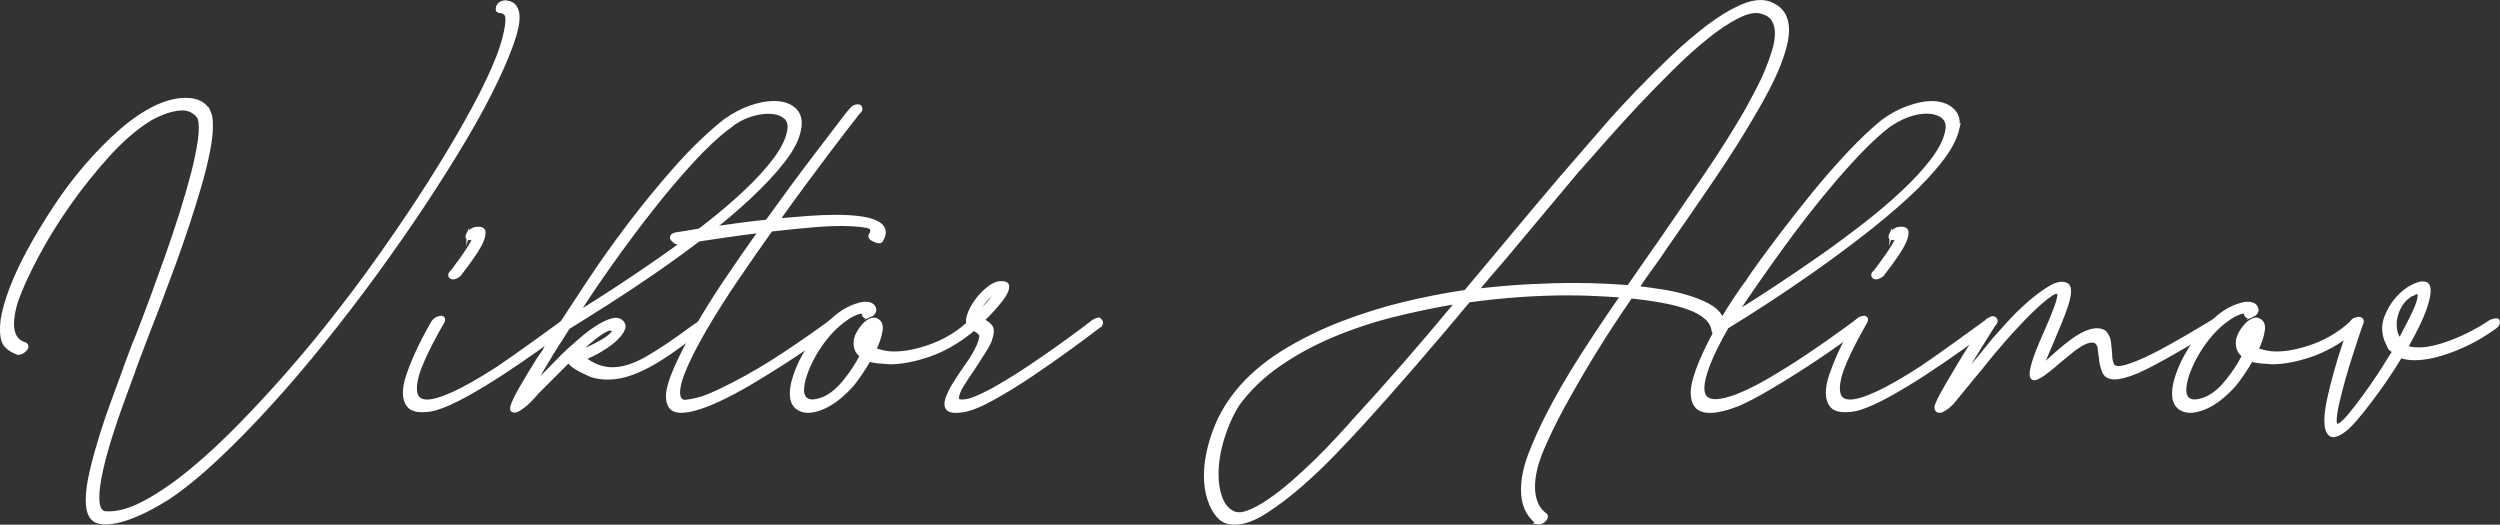 <?xml version="1.0" encoding="UTF-8"?> <svg xmlns="http://www.w3.org/2000/svg" id="_Слой_1" data-name="Слой 1" viewBox="0 0 462.15 96.99"><rect x="0" y="0" width="462.15" height="96.99" fill="#333333" stroke="none"/><defs><style> .cls-1 { fill: #fff; stroke: #fff; stroke-miterlimit: 10; stroke-width: .5px; } </style></defs><path class="cls-1" d="m3.37,65.36c-1.51-.54-2.45-1.28-2.8-2.23-.35-.94-.42-2.28-.2-4.01.22-1.57.76-3.49,1.62-5.76.86-2.27,2-4.69,3.4-7.26,1.41-2.57,3-5.2,4.78-7.9,1.78-2.7,3.7-5.24,5.76-7.62,2.05-2.38,4.18-4.53,6.36-6.44,2.19-1.92,4.36-3.39,6.53-4.42,1.95-.92,3.78-1.38,5.51-1.38,2.32,0,3.81.87,4.46,2.59v-.08c.22.49.32,1.33.32,2.51,0,1.3-.19,2.89-.57,4.78-.38,1.89-.89,3.96-1.54,6.2s-1.38,4.59-2.19,7.05-1.66,4.9-2.55,7.34c-.89,2.43-1.77,4.8-2.64,7.09-.87,2.3-1.68,4.39-2.43,6.28l-2.03,5.35-.57,1.62c-.49,1.3-1.09,2.95-1.82,4.95-.73,2-1.45,4.09-2.15,6.28s-1.3,4.34-1.78,6.44c-.49,2.11-.73,3.86-.73,5.27,0,1.67.43,2.59,1.3,2.75,2.16.16,4.62-.5,7.38-1.99,2.76-1.49,5.62-3.46,8.59-5.92,2.97-2.46,5.97-5.24,9-8.35,3.03-3.11,5.89-6.2,8.59-9.28,2.7-3.08,5.13-5.99,7.3-8.71,2.16-2.73,3.89-4.96,5.19-6.69,1.51-2,3.22-4.34,5.11-7.01,1.89-2.68,3.82-5.5,5.8-8.47,1.97-2.97,3.9-6.01,5.8-9.12,1.89-3.11,3.62-6.11,5.19-9,1.57-2.89,2.89-5.59,3.97-8.11,1.08-2.51,1.78-4.66,2.11-6.45.16-.76.24-1.5.24-2.23s-.38-1.15-1.14-1.26c-.7,0-.84-.38-.4-1.14h-.08c.11-.21.3-.39.57-.53.27-.13.54-.2.81-.2.92.11,1.54.43,1.87.97.32.54.49,1.19.49,1.95,0,.54-.06,1.07-.16,1.58-.11.51-.24,1.07-.4,1.66-.7,2.32-1.84,5.14-3.41,8.43-1.57,3.3-3.48,6.86-5.76,10.7-2.27,3.84-4.81,7.88-7.62,12.12-2.81,4.24-5.78,8.51-8.92,12.81-3.13,4.3-6.36,8.51-9.69,12.65-3.32,4.13-6.65,8.03-9.97,11.67-3.32,3.65-6.57,6.96-9.73,9.93-3.16,2.97-6.15,5.4-8.96,7.3-1.03.65-2.15,1.3-3.36,1.95-1.22.65-2.43,1.2-3.65,1.66-1.22.46-2.38.77-3.49.93-1.11.16-2.04.11-2.8-.16-1.19-.49-1.78-1.81-1.78-3.97,0-1.57.26-3.42.77-5.55.51-2.14,1.12-4.32,1.82-6.57.7-2.24,1.43-4.38,2.19-6.4.76-2.03,1.38-3.72,1.86-5.07l.49-1.38c.27-.7.57-1.5.89-2.39s.7-1.85,1.14-2.88c.81-2.05,1.69-4.36,2.64-6.93.94-2.57,1.89-5.19,2.84-7.86.94-2.68,1.84-5.34,2.68-7.99.84-2.65,1.55-5.12,2.15-7.42.59-2.3,1.01-4.34,1.26-6.12.24-1.78.23-3.13-.04-4.05-.27-.49-.68-.89-1.22-1.22-.54-.32-1.16-.49-1.86-.49-.81,0-1.76.18-2.84.53-1.08.35-2.14.83-3.16,1.42-2.59,1.62-5.18,3.85-7.74,6.69s-4.97,5.85-7.21,9.04c-2.24,3.19-4.2,6.36-5.88,9.53-1.68,3.16-2.92,5.88-3.73,8.15-.27.81-.47,1.59-.61,2.35-.14.76-.2,1.46-.2,2.11,0,.81.16,1.53.49,2.15.32.62.86,1.07,1.62,1.34.27.05.45.19.53.4.08.22.01.46-.2.73-.43.49-.87.73-1.3.73h-.08Z"></path><path class="cls-1" d="m81.77,59.76c-1.46,2.54-2.65,4.85-3.57,6.93-.92,2.08-1.38,3.8-1.38,5.15,0,1.52.7,2.27,2.11,2.27,1.14,0,2.77-.48,4.91-1.46,2.14-.97,4.88-2.54,8.23-4.7,2.05-1.41,4.08-2.82,6.08-4.26,2-1.43,4-2.88,6-4.34.16-.22.39-.34.69-.37.29-.03.53.07.69.28.11.11.11.3,0,.57-.11.27-.27.49-.48.65-1.52,1.14-3.35,2.47-5.51,4.01-2.16,1.54-4.38,3.05-6.65,4.54-2.27,1.49-4.5,2.84-6.69,4.05-2.19,1.22-4.1,2.07-5.72,2.55-.81.22-1.62.32-2.43.32-1.24,0-2.11-.31-2.59-.93-.49-.62-.73-1.42-.73-2.39,0-.92.19-1.96.57-3.12.38-1.16.84-2.35,1.38-3.57.54-1.22,1.11-2.39,1.7-3.53.59-1.14,1.14-2.11,1.62-2.92.11-.16.27-.32.49-.49.22-.16.46-.27.73-.32.32-.11.57-.07.73.12.16.19.11.5-.16.93Zm5.51-15.65c-.92.16-1.19-.13-.81-.89v.08c.05-.22.2-.42.45-.61.24-.19.5-.34.77-.45,1.19-.21,1.8.01,1.82.69.03.68-.23,1.5-.77,2.47s-1.19,1.97-1.95,3c-.76,1.03-1.33,1.78-1.7,2.27-.16.22-.38.39-.65.53-.27.14-.48.2-.65.2-.33,0-.54-.12-.65-.36s0-.53.32-.85v.08c.11-.16.42-.58.93-1.26.51-.67,1.02-1.39,1.54-2.15.52-.76.93-1.42,1.26-1.99.33-.57.35-.82.08-.77Z"></path><path class="cls-1" d="m102.52,61.63c1.78-2.76,3.85-5.92,6.2-9.48,2.35-3.57,4.91-7.16,7.66-10.78,2.76-3.62,5.62-7.11,8.59-10.46,2.97-3.35,5.95-6.21,8.92-8.59,1.67-1.19,3.3-2.05,4.87-2.59,1.57-.54,3-.81,4.29-.81,1.67,0,2.97.43,3.89,1.3.92.87,1.22,2.11.89,3.73-.32,1.78-1.33,3.74-3,5.88-1.67,2.14-3.74,4.35-6.2,6.65-2.46,2.3-5.19,4.61-8.19,6.93-3,2.32-6.03,4.54-9.08,6.65s-6,4.07-8.84,5.88c-2.84,1.81-5.31,3.36-7.42,4.66l-3,4.7c-.33.6-.62,1.11-.89,1.54-.27.43-.53.85-.77,1.26-.24.4-.5.84-.77,1.3-.27.46-.6,1.01-.97,1.66l1.94-1.94c.87-.86,1.67-1.69,2.43-2.47.75-.78,1.4-1.42,1.94-1.91.65-.59,1.45-1.3,2.39-2.11.94-.81,1.92-1.54,2.92-2.19s1.93-1.09,2.8-1.34c.86-.24,1.54-.07,2.03.53.32.43.31.96-.04,1.58-.35.62-.89,1.24-1.62,1.87-.73.62-1.58,1.22-2.55,1.78-.97.57-1.92,1.04-2.84,1.42,1.62,1.24,3.32,1.86,5.11,1.86,1.89,0,4-.66,6.32-1.99,2.32-1.32,5.16-3.23,8.51-5.72l1.54-1.05h-.08c.27-.27.53-.39.77-.37.24.03.45.1.61.2.16.16.19.38.08.65-.11.27-.3.49-.57.65-1.57,1.14-3.12,2.27-4.66,3.41-1.54,1.14-3.06,2.15-4.54,3.04-1.49.89-2.97,1.61-4.46,2.15-1.49.54-2.93.81-4.34.81-.97,0-1.87-.11-2.68-.33-.11,0-.36-.09-.77-.28-.4-.19-.87-.4-1.38-.65-.52-.24-1-.53-1.46-.85-.46-.32-.8-.65-1.01-.97-.92.92-1.8,1.8-2.64,2.64-.84.84-1.55,1.55-2.15,2.15l-1.05,1.05-.33.4c-.27.33-.61.69-1.01,1.09s-.82.77-1.26,1.09c-.43.33-.82.56-1.18.69-.35.14-.63.1-.85-.12-.16-.16-.09-.61.2-1.34.3-.73.72-1.57,1.26-2.51.54-.94,1.12-1.93,1.74-2.96s1.18-1.92,1.66-2.68l.89-1.3c.11-.11.2-.26.28-.45.08-.19.15-.34.2-.45l1.62-2.51Zm32.35-38.18c-2.27,1.73-4.65,3.96-7.13,6.69-2.49,2.73-4.96,5.66-7.42,8.8-2.46,3.14-4.85,6.34-7.17,9.61-2.33,3.27-4.41,6.34-6.24,9.2,2.11-1.3,4.49-2.81,7.13-4.54,2.65-1.73,5.36-3.57,8.15-5.51,2.78-1.95,5.51-3.96,8.19-6.04,2.68-2.08,5.11-4.15,7.3-6.2,2.19-2.05,4-4.03,5.43-5.92s2.31-3.62,2.63-5.19c.27-1.24.03-2.15-.73-2.72-.76-.57-1.76-.85-3-.85-1.08,0-2.26.22-3.53.65-1.27.43-2.47,1.11-3.61,2.03Zm-21.81,37.45c-.43-.16-1.21.18-2.35,1.01-1.14.84-2.38,1.88-3.73,3.12.49-.16,1.15-.43,1.99-.81.84-.38,1.62-.78,2.35-1.22.73-.43,1.3-.85,1.7-1.26.41-.4.42-.69.04-.85Z"></path><path class="cls-1" d="m123.35,73.38c0-1.3.49-3.05,1.46-5.27.97-2.21,2.24-4.7,3.81-7.46,1.57-2.76,3.38-5.66,5.43-8.71,2.05-3.05,4.16-6.09,6.32-9.12-2.59.32-5.07.66-7.42,1.01-2.35.35-4.42.66-6.2.93l-1.05.16c-.54.11-1-.08-1.38-.57-.21-.21-.28-.42-.2-.61.08-.19.26-.34.53-.45.11-.05.28-.09.53-.12.24-.03.5-.07.77-.12.7-.11,1.62-.26,2.76-.45,1.13-.19,2.39-.38,3.77-.57,1.38-.19,2.86-.39,4.46-.61,1.59-.21,3.2-.4,4.82-.57,3.03-4.22,5.86-8.07,8.51-11.55,2.65-3.48,4.7-6.17,6.16-8.07l.81-.97c.38-.49.81-.73,1.3-.73.33,0,.53.13.61.4.08.27-.01.54-.28.81v-.08c-.6.76-1.39,1.78-2.39,3.08-1,1.3-2.16,2.82-3.49,4.58-1.33,1.76-2.75,3.68-4.3,5.76-1.54,2.08-3.12,4.26-4.74,6.53,1.78-.16,3.62-.31,5.51-.45s3.59-.2,5.11-.2,2.99.08,4.26.24c1.27.16,2.3.42,3.08.77.78.35,1.28.83,1.5,1.42.21.6.05,1.32-.49,2.19-.22.22-.62.19-1.22-.08-.7-.27-1-.59-.89-.97.43-.76.43-1.24,0-1.46-.43-.22-1.51-.38-3.24-.49-2-.11-4.3-.05-6.89.16-2.6.22-5.3.49-8.11.81-2.16,3.03-4.27,6.05-6.32,9.08-2.06,3.03-3.88,5.89-5.47,8.59s-2.88,5.13-3.85,7.3c-.97,2.16-1.46,3.84-1.46,5.03,0,1.03.38,1.57,1.14,1.62,1.51-.16,2.93-.51,4.26-1.05,1.32-.54,2.88-1.27,4.66-2.19,3.13-1.62,6.27-3.47,9.4-5.55,3.14-2.08,6.03-4.09,8.68-6.04.7-.38,1.16-.41,1.38-.08v-.08c.16.16.19.38.08.65-.11.27-.3.49-.57.65-1.25.87-2.66,1.87-4.26,3-1.6,1.14-3.3,2.28-5.11,3.45-1.81,1.16-3.66,2.31-5.55,3.45s-3.7,2.14-5.43,3c-1.73.87-3.34,1.54-4.82,2.03-1.49.49-2.72.7-3.69.65-.81-.05-1.39-.33-1.74-.81-.35-.48-.53-1.11-.53-1.86Z"></path><path class="cls-1" d="m159.59,58.06c-.05-.27-.23-.38-.53-.32-.3.05-.66.18-1.1.37-.43.19-.87.43-1.3.73-.43.3-.78.56-1.05.77-1.03.81-1.97,1.76-2.84,2.84-.87,1.08-1.62,2.2-2.27,3.36-.65,1.16-1.16,2.3-1.54,3.41-.38,1.11-.57,2.07-.57,2.88,0,.87.28,1.46.85,1.78.57.32,1.47.27,2.72-.16,1.41-.54,2.74-1.58,4.01-3.12,1.27-1.54,2.34-3.15,3.2-4.82-.43-.32-.73-.69-.89-1.09-.16-.4-.24-.82-.24-1.26,0-.59.15-1.17.45-1.74s.65-1.08,1.05-1.54c.41-.46.84-.8,1.3-1.01.46-.22.85-.24,1.17-.08.76.33,1.06,1.01.89,2.07-.16,1.05-.54,2.2-1.14,3.45.43.16.97.31,1.62.45.65.14,1.27.2,1.87.2,1.94,0,4.09-.41,6.44-1.22,2.35-.81,4.47-1.97,6.36-3.49l1.21-1.05c.16-.22.38-.37.65-.45s.46-.09.57-.04c.59.38.62.84.08,1.38l-1.06.97c-2.59,2.05-5.22,3.53-7.86,4.42s-5.02,1.34-7.13,1.34c-.81-.05-1.53-.11-2.15-.16-.62-.05-1.18-.16-1.66-.32-.54.92-1.07,1.76-1.58,2.51-.51.76-1.01,1.43-1.5,2.03-.76.87-1.58,1.66-2.47,2.39s-1.8,1.31-2.72,1.74c-.92.43-1.81.69-2.68.77s-1.62-.09-2.27-.53c-.81-.54-1.22-1.46-1.22-2.75s.35-2.74,1.06-4.5c.7-1.75,1.66-3.47,2.88-5.15,1.22-1.67,2.61-3.17,4.17-4.5,1.57-1.32,3.24-2.17,5.03-2.55,1.41-.16,2.19.22,2.35,1.14,0,.54-.32.95-.97,1.22l.08-.08c-.32.22-.61.3-.85.24-.24-.05-.39-.22-.45-.49Z"></path><path class="cls-1" d="m181.88,59.28c.6.27,1.05.64,1.38,1.1.32.46.27,1.31-.16,2.55-.22.6-.64,1.37-1.26,2.31-.62.95-1.26,1.93-1.9,2.96-.76,1.08-1.43,2.11-2.03,3.08-.6.97-.89,1.76-.89,2.35,0,.54.78.62,2.35.24,1.46-.49,3.23-1.34,5.31-2.55,2.08-1.22,4.2-2.55,6.36-4.01s4.23-2.91,6.2-4.34c1.97-1.43,3.58-2.63,4.82-3.61.27-.16.54-.28.81-.37s.46.01.57.28v-.08c.32.32.3.68-.08,1.05-1.41,1.08-3.26,2.46-5.55,4.13-2.3,1.68-4.68,3.34-7.13,4.99-2.46,1.65-4.84,3.11-7.13,4.38-2.3,1.27-4.15,2.01-5.55,2.23-1.46.22-2.39.11-2.8-.32-.4-.43-.47-1.07-.2-1.91.27-.84.74-1.8,1.42-2.88.68-1.08,1.39-2.16,2.15-3.24.43-.59.84-1.2,1.21-1.82.38-.62.7-1.23.97-1.82.49-1.14.63-1.85.45-2.15-.19-.3-.5-.55-.93-.77l-.97-.65c-.49-.43-.6-1.09-.33-1.99s.73-1.8,1.38-2.72c.65-.92,1.39-1.71,2.23-2.39.84-.67,1.61-1.04,2.31-1.09.92-.05,1.39.18,1.42.69.03.51-.2,1.14-.69,1.86-.48.73-1.11,1.51-1.86,2.35-.76.84-1.43,1.53-2.03,2.07l.16.08Zm2.27-5.19c-.27.05-.58.22-.93.49-.35.27-.69.6-1.01.97-.33.38-.64.78-.93,1.22-.3.43-.47.84-.53,1.22.38-.38.78-.8,1.22-1.26.43-.46.82-.89,1.17-1.3.35-.41.64-.73.85-.97.21-.24.27-.36.16-.36Z"></path><path class="cls-1" d="m284.02,96.57c-.92-.76-1.58-1.63-1.99-2.63-.41-1-.61-2.12-.61-3.36,0-2.05.45-4.24,1.34-6.57.89-2.32,1.96-4.7,3.2-7.13,1.73-3.41,3.78-6.97,6.16-10.7,2.38-3.73,4.92-7.54,7.62-11.43-1.57-.11-3.2-.2-4.9-.28-1.7-.08-3.34-.12-4.91-.12-2.97,0-6,.11-9.08.33s-6.19.54-9.32.97c-3.24,3.89-6.56,7.81-9.97,11.75-3.41,3.95-6.81,7.78-10.22,11.51-1.13,1.24-2.66,2.87-4.58,4.86-1.92,2-3.97,3.96-6.16,5.88-2.19,1.92-4.38,3.58-6.56,4.99-2.19,1.41-4.12,2.11-5.8,2.11-1.3,0-2.3-.41-3-1.22-.76-.81-1.35-1.88-1.78-3.2-.43-1.33-.65-2.77-.65-4.34,0-2.6.55-5.39,1.66-8.39s2.82-5.8,5.15-8.39c2.27-2.49,5.01-4.69,8.23-6.61,3.22-1.92,6.65-3.58,10.3-4.99,3.65-1.4,7.42-2.58,11.31-3.53,3.89-.94,7.7-1.69,11.43-2.23l3.33-3.97c3.08-3.67,6.2-7.4,9.36-11.19,3.16-3.78,6.31-7.46,9.44-11.03.97-1.14,2.3-2.66,3.97-4.58,1.67-1.92,3.54-3.94,5.59-6.08,2.05-2.13,4.2-4.27,6.44-6.4,2.24-2.13,4.45-4.02,6.61-5.67,2.16-1.65,4.22-2.9,6.16-3.77,1.95-.86,3.62-1.11,5.03-.73,1.3.43,2.23,1.08,2.8,1.95.57.87.85,1.92.85,3.16,0,1.03-.18,2.16-.53,3.4-.35,1.24-.8,2.51-1.34,3.81-.54,1.3-1.15,2.58-1.82,3.85-.68,1.27-1.34,2.47-1.99,3.61-2.43,4.22-5.11,8.47-8.03,12.77s-5.89,8.61-8.92,12.93c-.81,1.24-1.65,2.45-2.51,3.61-.87,1.16-1.7,2.37-2.51,3.61,1.35.16,2.81.37,4.38.61,1.57.24,3.08.58,4.54,1.01,1.46.43,2.77.95,3.93,1.54,1.16.6,1.99,1.33,2.47,2.19.38.81.54,1.47.48,1.99-.05.51-.2.89-.45,1.14-.24.24-.51.32-.81.24-.3-.08-.53-.28-.69-.61-.11-.97-.57-1.81-1.38-2.51-.81-.7-1.9-1.3-3.28-1.78-1.38-.49-2.96-.89-4.74-1.22s-3.7-.59-5.76-.81c-2.33,3.35-4.53,6.72-6.61,10.09-2.08,3.38-4.09,6.85-6.04,10.42-1.41,2.59-2.65,5.16-3.73,7.7-1.08,2.54-1.62,4.84-1.62,6.89,0,1.02.16,1.97.49,2.84.32.86.86,1.59,1.62,2.19l-.08-.08c.27.11.39.3.36.57s-.2.54-.53.81c-.22.16-.45.27-.69.33-.24.05-.45.03-.61-.08h-.08Zm-34.13-18.48c3.24-3.51,6.5-7.15,9.77-10.9s6.45-7.5,9.53-11.23c-3.68.6-7.47,1.38-11.39,2.35-3.92.97-7.69,2.22-11.31,3.73-3.62,1.51-6.96,3.32-10.01,5.43-3.05,2.11-5.58,4.54-7.58,7.3-1.14,1.78-2.07,3.85-2.8,6.2-.73,2.35-1.09,4.55-1.09,6.61,0,1.62.21,3.05.65,4.3.43,1.24,1.11,2.14,2.03,2.68.76.49,1.73.51,2.92.08,1.19-.43,2.5-1.14,3.93-2.11,1.43-.97,2.9-2.12,4.42-3.44,1.51-1.33,2.97-2.68,4.38-4.05,1.41-1.38,2.68-2.69,3.81-3.93,1.14-1.24,2.05-2.24,2.76-3Zm56.34-32.59c3.02-4.38,5.98-8.69,8.88-12.93s5.53-8.42,7.9-12.53c.54-1.03,1.14-2.15,1.78-3.36s1.23-2.44,1.74-3.69c.51-1.24.94-2.44,1.3-3.61.35-1.16.53-2.23.53-3.2s-.2-1.8-.61-2.47c-.4-.67-1.12-1.15-2.15-1.42-1.14-.33-2.58-.04-4.34.85-1.76.89-3.66,2.16-5.72,3.81-2.05,1.65-4.19,3.57-6.4,5.76-2.22,2.19-4.37,4.39-6.45,6.61s-4.02,4.35-5.83,6.4c-1.81,2.05-3.34,3.78-4.58,5.19v-.08l-1.54,1.86c-1.73,2.06-3.46,4.12-5.19,6.2-1.73,2.08-3.46,4.15-5.19,6.2-1.24,1.51-2.43,2.92-3.57,4.22-1.14,1.3-2.35,2.73-3.65,4.3,3.24-.38,6.38-.65,9.4-.81,3.03-.16,5.84-.24,8.43-.24,2,0,3.84.04,5.51.12,1.67.08,3.19.18,4.54.28l5.19-7.46Z"></path><path class="cls-1" d="m361.93,23.93c-.43,1.78-1.5,3.76-3.2,5.92-1.7,2.16-3.8,4.38-6.28,6.65-2.49,2.27-5.23,4.57-8.23,6.89-3,2.32-6,4.54-9,6.65-3,2.11-5.89,4.07-8.68,5.88-2.78,1.81-5.2,3.34-7.25,4.58-1.57,2.76-2.7,5.05-3.41,6.89-.7,1.84-1.06,3.3-1.06,4.38,0,1.51.76,2.27,2.27,2.27,1.08,0,2.47-.34,4.18-1.01,1.7-.67,3.61-1.62,5.71-2.84,2.11-1.22,4.41-2.65,6.89-4.3,2.48-1.65,5.05-3.45,7.7-5.39l1.54-1.13c.7-.38,1.16-.41,1.38-.08v-.08c.16.16.19.38.08.65-.11.27-.3.49-.57.65-1.57,1.19-3.34,2.47-5.31,3.85-1.97,1.38-3.97,2.72-6,4.01-2.03,1.3-4.01,2.51-5.96,3.65-1.94,1.14-3.7,2.05-5.27,2.76-1.08.43-2.08.76-3,.97-.92.22-1.67.33-2.27.33-1.24,0-2.12-.31-2.63-.93-.51-.62-.77-1.45-.77-2.47,0-.81.15-1.73.45-2.76.3-1.03.69-2.11,1.17-3.24.49-1.14,1.04-2.31,1.66-3.53.62-1.22,1.26-2.39,1.9-3.53.97-1.67,1.93-3.21,2.88-4.62.94-1.41,1.71-2.49,2.31-3.24v-.08c1.67-2.43,3.57-5.04,5.68-7.82,2.11-2.78,4.26-5.51,6.44-8.19s4.38-5.17,6.57-7.5c2.19-2.32,4.26-4.27,6.2-5.84,1.46-1.08,3.01-1.92,4.66-2.51,1.65-.59,3.09-.89,4.34-.89,1.62,0,2.92.43,3.89,1.3.97.87,1.3,2.11.97,3.73Zm-12.97-.49c-1.51,1.19-3.11,2.65-4.78,4.38-1.68,1.73-3.38,3.61-5.11,5.63s-3.44,4.13-5.15,6.32c-1.7,2.19-3.32,4.35-4.86,6.49-1.54,2.14-2.99,4.18-4.34,6.12-1.35,1.94-2.54,3.7-3.57,5.27,2.11-1.3,4.47-2.81,7.09-4.54,2.62-1.73,5.32-3.57,8.11-5.51,2.78-1.94,5.51-3.96,8.19-6.04,2.68-2.08,5.09-4.13,7.26-6.16,2.16-2.03,3.96-3.99,5.39-5.88,1.43-1.89,2.31-3.62,2.63-5.19.27-1.19.04-2.08-.69-2.68-.73-.59-1.72-.89-2.96-.89-2.27,0-4.68.89-7.22,2.68Z"></path><path class="cls-1" d="m344.82,59.76c-1.46,2.54-2.65,4.85-3.57,6.93-.92,2.08-1.38,3.8-1.38,5.15,0,1.52.7,2.27,2.11,2.27,1.14,0,2.77-.48,4.9-1.46,2.14-.97,4.88-2.54,8.23-4.7,2.05-1.41,4.08-2.82,6.08-4.26,2-1.43,4-2.88,6-4.34.16-.22.39-.34.69-.37.3-.03.53.07.69.28.11.11.11.3,0,.57-.11.27-.27.49-.48.65-1.52,1.14-3.35,2.47-5.51,4.01-2.16,1.54-4.38,3.05-6.65,4.54-2.27,1.49-4.5,2.84-6.69,4.05-2.19,1.22-4.09,2.07-5.72,2.55-.81.22-1.62.32-2.43.32-1.24,0-2.11-.31-2.59-.93-.49-.62-.73-1.42-.73-2.39,0-.92.19-1.96.57-3.12.38-1.16.84-2.35,1.38-3.57.54-1.22,1.11-2.39,1.7-3.53.59-1.14,1.13-2.11,1.62-2.92.11-.16.27-.32.49-.49.21-.16.46-.27.73-.32.32-.11.57-.07.73.12.16.19.11.5-.16.93Zm5.51-15.65c-.92.16-1.19-.13-.81-.89v.08c.05-.22.2-.42.45-.61.24-.19.5-.34.77-.45,1.19-.21,1.8.01,1.82.69.03.68-.23,1.5-.77,2.47s-1.19,1.97-1.94,3c-.76,1.03-1.33,1.78-1.7,2.27-.16.22-.38.39-.65.53-.27.14-.48.2-.65.2-.32,0-.54-.12-.65-.36s0-.53.33-.85v.08c.11-.16.42-.58.93-1.26.51-.67,1.02-1.39,1.54-2.15.51-.76.93-1.42,1.26-1.99.33-.57.35-.82.08-.77Z"></path><path class="cls-1" d="m368.82,59.84c-.22.27-.56.78-1.01,1.54-.46.76-1,1.62-1.62,2.59-.62.97-1.26,2.01-1.9,3.12s-1.27,2.15-1.87,3.12l2.92-3.57,3.24-3.97c.49-.54,1.31-1.46,2.47-2.76,1.16-1.3,2.44-2.57,3.85-3.81,1.4-1.24,2.77-2.26,4.09-3.04s2.39-.93,3.2-.45c.33.32.46.82.4,1.5-.05.68-.23,1.47-.53,2.39-.3.92-.66,1.91-1.1,2.96-.43,1.05-.87,2.1-1.3,3.12-.43,1.03-.84,1.97-1.21,2.84-.38.87-.65,1.57-.81,2.11l1.78-1.62c.7-.65,1.49-1.32,2.35-2.03.86-.7,1.71-1.31,2.55-1.82.84-.51,1.67-.86,2.51-1.05.84-.19,1.58-.09,2.23.28.54.6.85,1.24.93,1.95.08.7.15,1.38.2,2.03,0,1.03.16,1.81.49,2.35.43.38,1.23.39,2.39.04,1.16-.35,2.43-.85,3.81-1.5,1.38-.65,2.76-1.36,4.14-2.15,1.38-.78,2.55-1.44,3.53-1.99l.81-.49,3.81-2.27c.75-.43,1.21-.38,1.38.16.11.22.07.42-.12.61s-.39.37-.61.53c-1.03.65-2.2,1.35-3.53,2.11-1.32.76-2.66,1.53-4.01,2.31-1.35.78-2.66,1.51-3.93,2.19-1.27.68-2.34,1.2-3.2,1.58-1.84.76-3.24,1.14-4.22,1.14-1.08,0-1.78-.41-2.11-1.22-.32-.81-.51-1.67-.57-2.59-.06-.27-.11-.62-.16-1.05-.06-.43-.08-.73-.08-.89-.22-.65-.57-1-1.05-1.05-.49-.05-1.04.07-1.66.37-.62.3-1.3.73-2.03,1.3-.73.57-1.45,1.15-2.15,1.74-.49.43-1.03.89-1.62,1.38-.6.49-1.19.95-1.78,1.38-1.03.7-1.69.93-1.99.69-.3-.24-.37-.78-.2-1.62.16-.84.49-1.89.97-3.16.49-1.27,1.03-2.55,1.62-3.85.7-1.57,1.31-3.04,1.82-4.42.51-1.38.72-2.28.61-2.72-.22-.22-.6-.16-1.14.16-.54.33-1.19.81-1.94,1.46-.76.65-1.54,1.38-2.35,2.19-.81.81-1.57,1.59-2.27,2.35-.7.76-1.31,1.42-1.82,1.99-.52.57-.82.93-.93,1.09-.97,1.08-1.91,2.19-2.8,3.32s-1.8,2.24-2.72,3.32l-3.65,4.46c-.33.32-.66.62-1.01.89-.35.27-.67.46-.97.57-.3.11-.55.11-.77,0-.21-.11-.33-.35-.33-.73,0-.21.19-.7.57-1.46s.87-1.65,1.46-2.68c.6-1.03,1.26-2.15,1.99-3.36.73-1.22,1.44-2.38,2.15-3.49.7-1.11,1.34-2.09,1.91-2.96.57-.86.98-1.49,1.26-1.86.11-.16.28-.32.53-.49.24-.16.47-.24.69-.24.27,0,.46.12.57.37s.05.5-.16.77Z"></path><path class="cls-1" d="m415.11,58.06c-.05-.27-.23-.38-.53-.32-.3.05-.66.18-1.1.37-.43.19-.87.43-1.3.73-.43.3-.78.56-1.05.77-1.03.81-1.97,1.76-2.84,2.84-.87,1.08-1.62,2.2-2.27,3.36-.65,1.16-1.16,2.3-1.54,3.41-.38,1.11-.57,2.07-.57,2.88,0,.87.28,1.46.85,1.78.57.32,1.47.27,2.72-.16,1.41-.54,2.74-1.58,4.01-3.12,1.27-1.54,2.34-3.15,3.2-4.82-.43-.32-.73-.69-.89-1.09-.16-.4-.24-.82-.24-1.26,0-.59.15-1.17.45-1.74s.65-1.08,1.05-1.54c.41-.46.84-.8,1.3-1.01.46-.22.85-.24,1.17-.08.76.33,1.06,1.01.89,2.07-.16,1.05-.54,2.2-1.14,3.45.43.16.97.31,1.62.45.65.14,1.27.2,1.87.2,1.94,0,4.09-.41,6.44-1.22,2.35-.81,4.47-1.97,6.36-3.49l1.21-1.05c.16-.22.38-.37.65-.45s.46-.09.57-.04c.59.38.62.84.08,1.38l-1.06.97c-2.59,2.05-5.22,3.53-7.86,4.42s-5.02,1.34-7.13,1.34c-.81-.05-1.53-.11-2.15-.16-.62-.05-1.18-.16-1.66-.32-.54.92-1.07,1.76-1.58,2.51-.51.76-1.01,1.43-1.5,2.03-.76.87-1.58,1.66-2.47,2.39s-1.8,1.31-2.72,1.74c-.92.43-1.81.69-2.68.77s-1.62-.09-2.27-.53c-.81-.54-1.22-1.46-1.22-2.75s.35-2.74,1.06-4.5c.7-1.75,1.66-3.47,2.88-5.15,1.22-1.67,2.61-3.17,4.17-4.5,1.57-1.32,3.24-2.17,5.03-2.55,1.41-.16,2.19.22,2.35,1.14,0,.54-.32.95-.97,1.22l.08-.08c-.32.22-.61.3-.85.24-.24-.05-.39-.22-.45-.49Z"></path><path class="cls-1" d="m441.7,64.38l-.73-1.62c-.49-1.41-.47-2.78.04-4.13.51-1.35,1.23-2.54,2.15-3.57.92-1.03,1.92-1.8,3-2.31,1.08-.51,1.92-.61,2.51-.28.32.27.46.78.4,1.54-.06.76-.26,1.66-.61,2.72-.35,1.05-.84,2.22-1.46,3.49-.62,1.27-1.31,2.58-2.07,3.93.49.22,1.24.32,2.27.32,1.67,0,3.76-.49,6.24-1.46,2.49-.97,4.81-2.19,6.97-3.65.27-.11.54-.19.81-.24.27-.05.46-.03.57.08.11.16.12.38.04.65-.08.27-.26.49-.53.65-2.43,1.78-5.02,3.2-7.78,4.26-2.76,1.05-5.14,1.58-7.13,1.58-1.03,0-1.89-.13-2.59-.4-.87,1.46-1.79,2.89-2.76,4.3-.97,1.41-1.92,2.72-2.84,3.93-.92,1.22-1.78,2.3-2.59,3.24-.81.95-1.49,1.63-2.03,2.07-1.35,1.03-2.3,1.32-2.84.89-.54-.43-.81-1.3-.81-2.6,0-1.14.18-2.5.53-4.09.35-1.59.76-3.21,1.22-4.86.46-1.65.93-3.2,1.42-4.66s.87-2.59,1.14-3.41l.4-1.14c.22-.43.6-.67,1.14-.73.27-.11.51-.08.73.08.21.16.27.41.16.73-.16.38-.42,1.11-.77,2.19-.35,1.08-.76,2.32-1.22,3.73-.46,1.41-.91,2.88-1.34,4.42-.43,1.54-.8,2.95-1.09,4.22-.3,1.27-.47,2.31-.53,3.12s.08,1.22.41,1.22c.43-.05,1.11-.62,2.03-1.7.92-1.08,1.86-2.3,2.84-3.65.97-1.35,1.87-2.63,2.68-3.85s1.3-1.99,1.46-2.31l.73-1.14.57-.89-.08-.08c-.11-.11-.24-.24-.4-.41-.16-.16-.24-.21-.24-.16Zm1.87-1.54c.54-1.03,1.11-2.11,1.7-3.24.59-1.13,1.07-2.15,1.42-3.04.35-.89.51-1.57.49-2.03-.03-.46-.34-.53-.93-.2v-.08c-.92.49-1.62,1.07-2.11,1.74s-.84,1.38-1.05,2.11c-.22.73-.31,1.42-.28,2.07.03.65.12,1.19.28,1.62l.49,1.05Zm.32.41c-.11-.05-.22-.19-.32-.41l-.24.49.57-.08Z"></path></svg> 